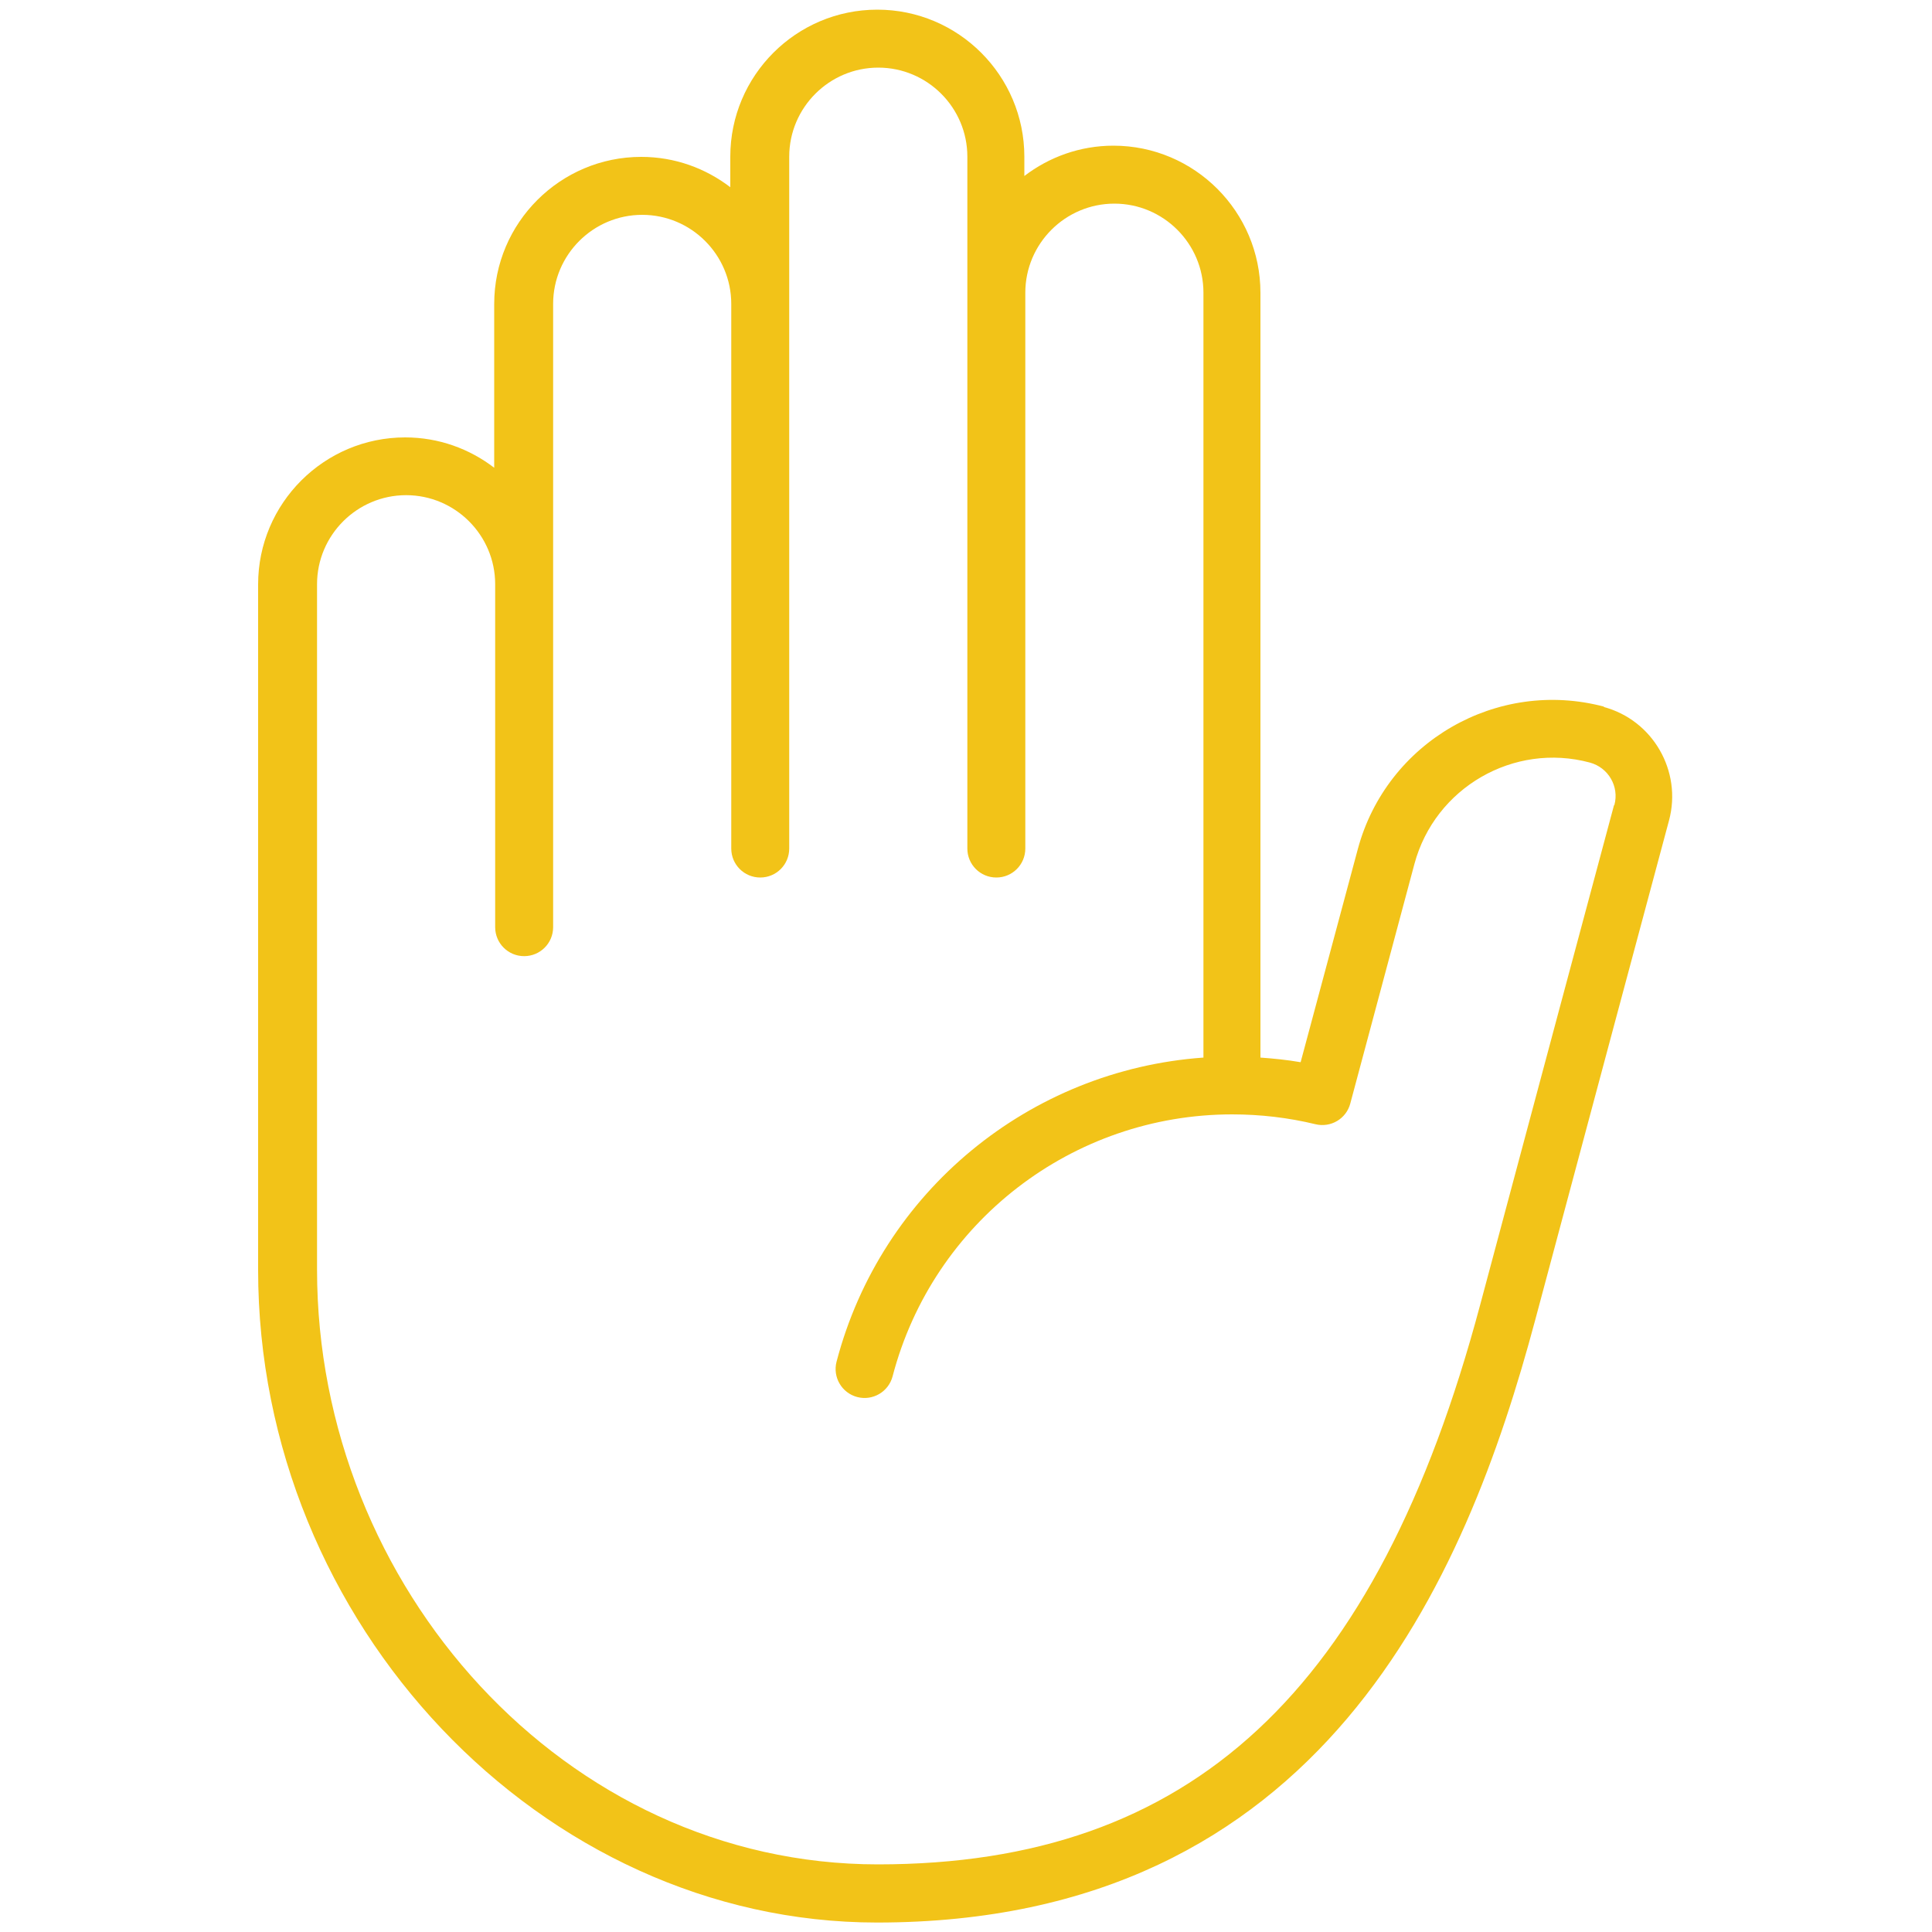 <svg width="80" height="80" viewBox="0 0 80 80" fill="none" xmlns="http://www.w3.org/2000/svg">
<path d="M66.432 29.264C61.992 28.08 57.416 30.72 56.224 35.16L53.856 43.984C53.304 43.888 52.752 43.832 52.192 43.792V12.12C52.192 8.768 49.464 6.032 46.104 6.032C44.72 6.032 43.44 6.504 42.416 7.288V6.488C42.416 3.136 39.688 0.4 36.328 0.4C32.968 0.4 30.24 3.128 30.24 6.488V7.752C29.216 6.968 27.944 6.496 26.552 6.496C23.2 6.496 20.464 9.224 20.464 12.584V19.368C19.44 18.584 18.168 18.112 16.776 18.112C13.424 18.112 10.688 20.84 10.688 24.2V52.584C10.688 67.232 22.424 79.608 36.312 79.608C54.768 79.608 60.704 65.376 63.568 54.664C64.92 49.592 69.112 33.968 69.112 33.968C69.656 31.928 68.44 29.816 66.4 29.272L66.432 29.264ZM66.832 33.344C66.832 33.344 62.64 48.968 61.288 54.04C57.008 70.056 49.312 77.2 36.352 77.2C23.392 77.2 13.128 65.696 13.128 52.576V24.192C13.128 22.16 14.784 20.504 16.816 20.504C18.848 20.504 20.504 22.16 20.504 24.192V38.392C20.504 39.056 21.04 39.592 21.704 39.592C22.368 39.592 22.904 39.056 22.904 38.392V12.584C22.904 10.552 24.56 8.896 26.592 8.896C28.624 8.896 30.28 10.552 30.28 12.584V35.136C30.28 35.8 30.816 36.336 31.48 36.336C32.144 36.336 32.68 35.8 32.68 35.136V6.488C32.68 4.456 34.336 2.8 36.368 2.8C38.4 2.8 40.056 4.456 40.056 6.488V35.136C40.056 35.8 40.592 36.336 41.256 36.336C41.92 36.336 42.456 35.8 42.456 35.136V12.12C42.456 10.088 44.112 8.432 46.144 8.432C48.176 8.432 49.832 10.088 49.832 12.12V43.792C42.64 44.304 36.488 49.328 34.64 56.384C34.472 57.024 34.856 57.68 35.496 57.848C36.136 58.016 36.792 57.632 36.96 56.992C38.632 50.6 44.416 46.144 51.024 46.144C52.192 46.144 53.352 46.28 54.472 46.552C55.104 46.704 55.744 46.328 55.912 45.696L58.568 35.776C59.416 32.616 62.68 30.728 65.832 31.576C66.6 31.784 67.056 32.568 66.848 33.336L66.832 33.344Z" fill="#F2C318"/>
</svg>
